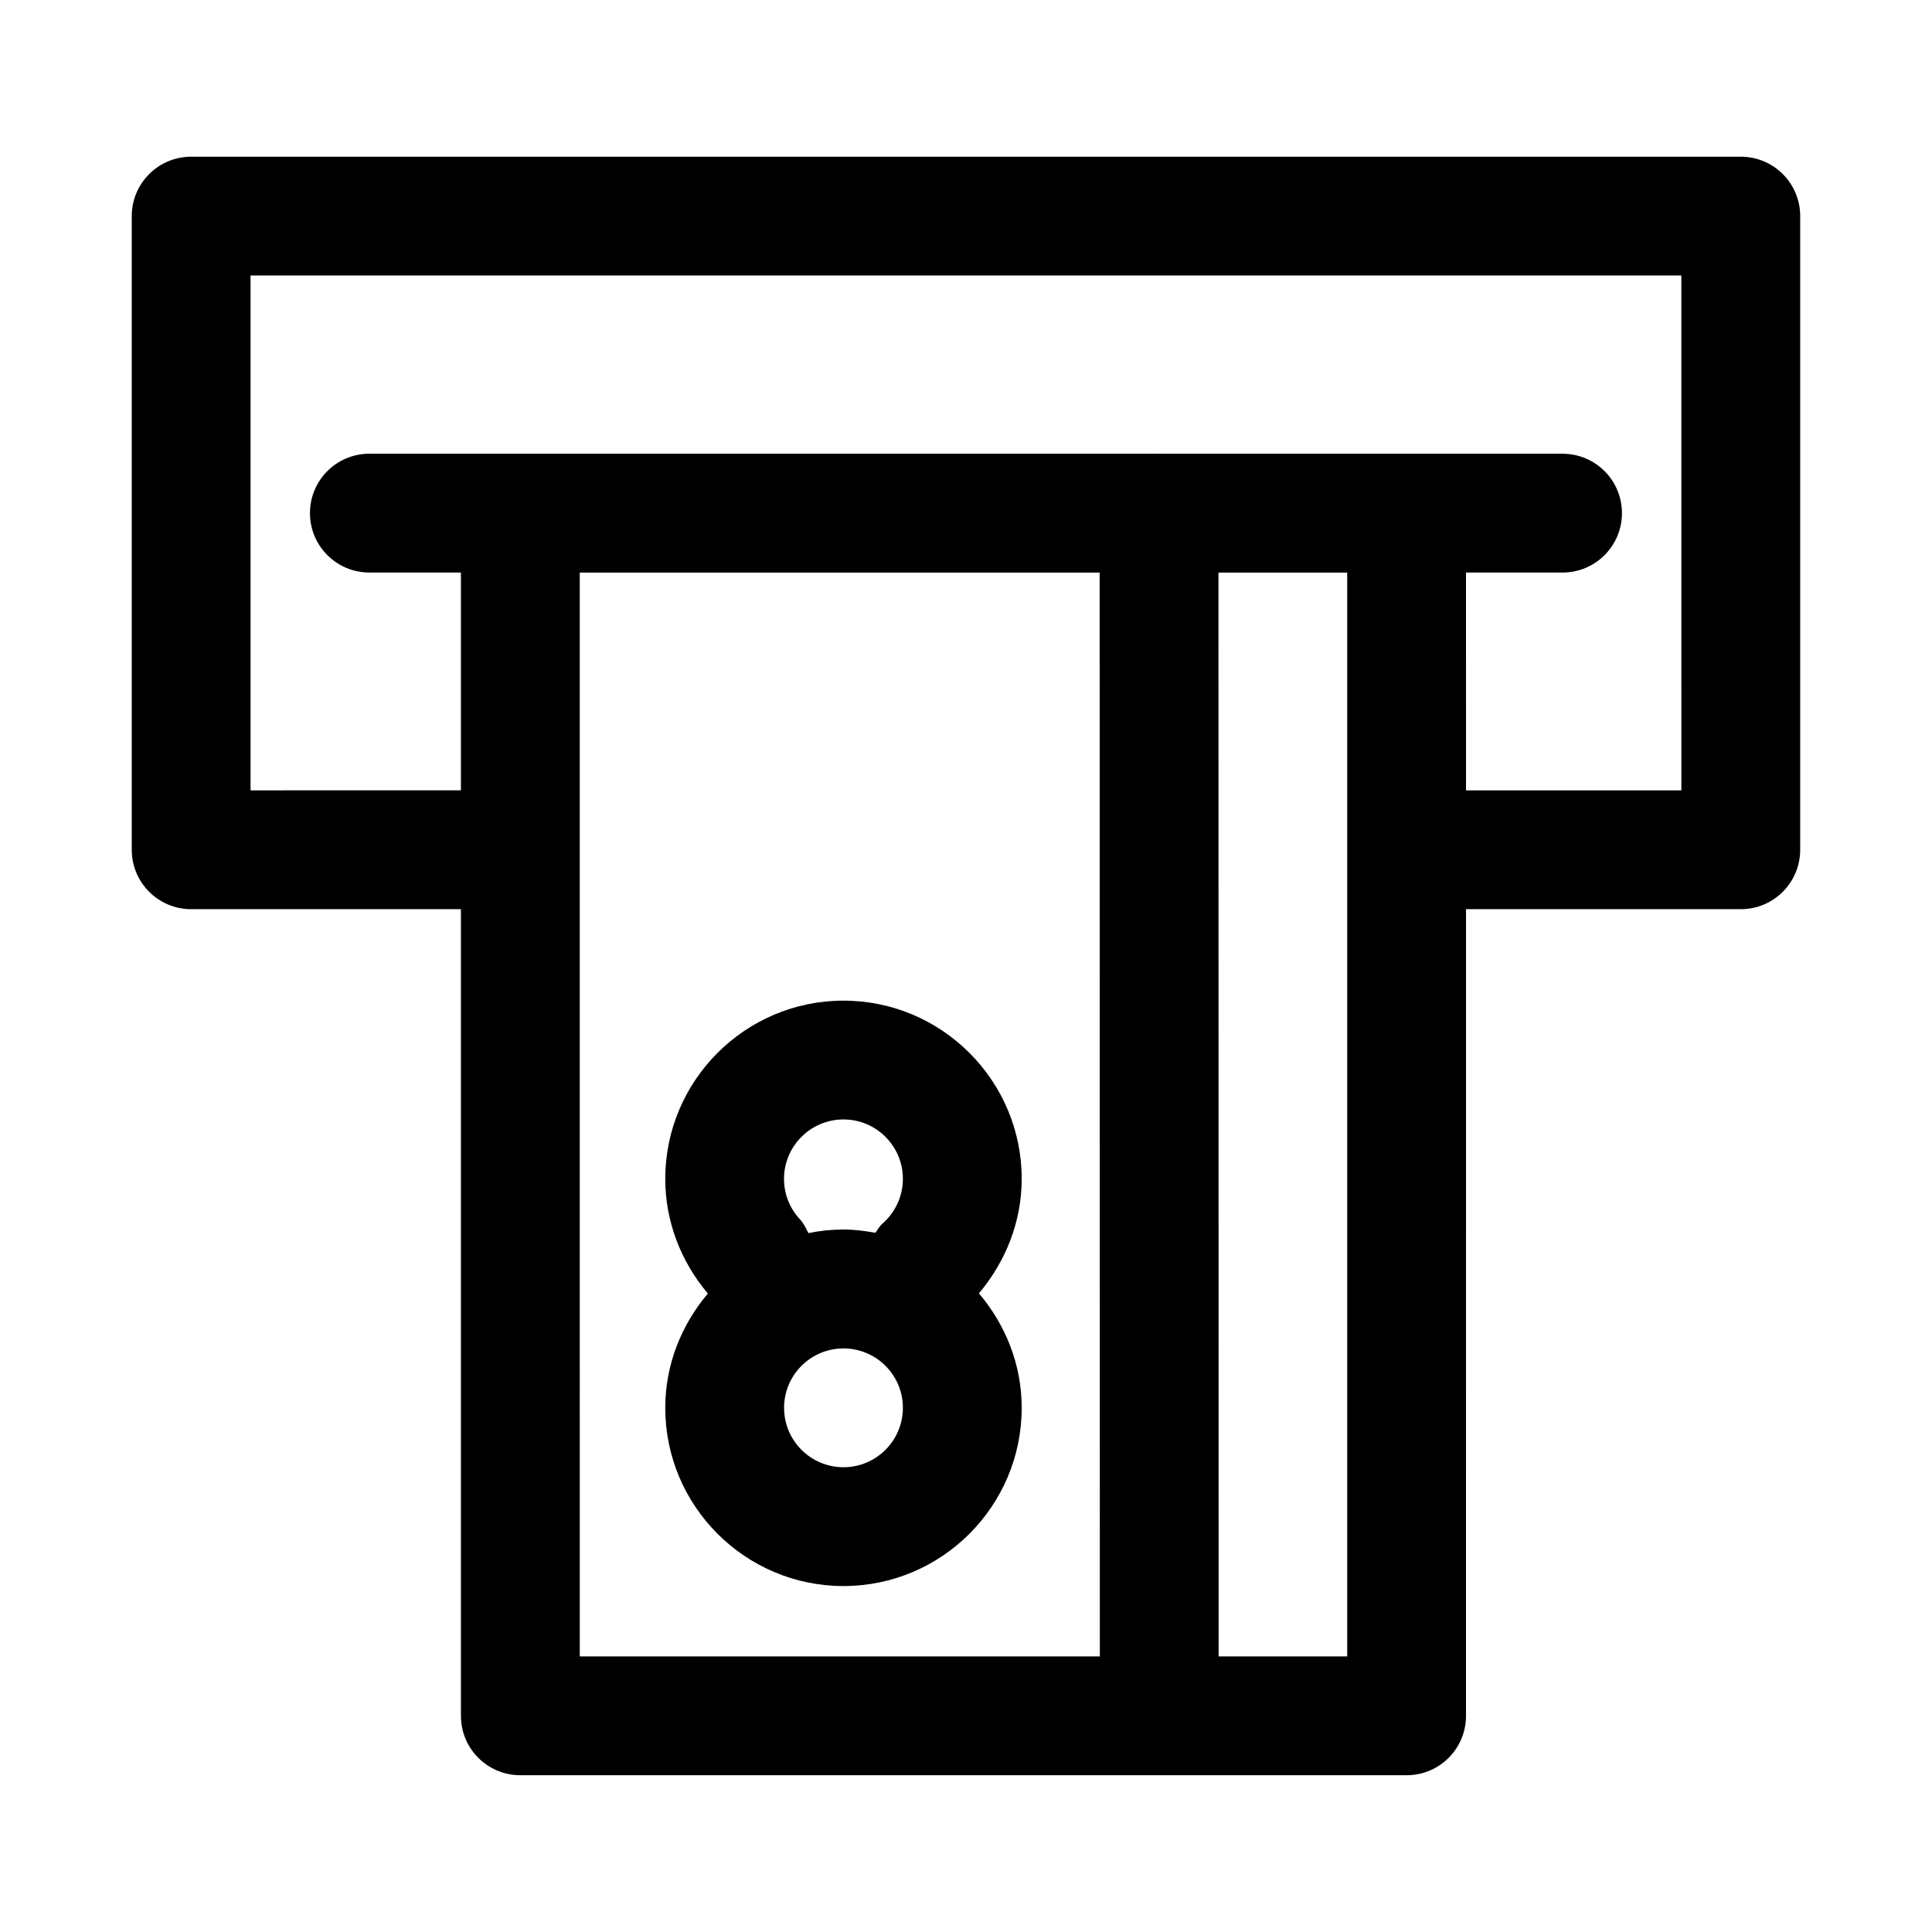 <?xml version="1.0" encoding="UTF-8"?>
<!-- Uploaded to: ICON Repo, www.svgrepo.com, Generator: ICON Repo Mixer Tools -->
<svg fill="#000000" width="800px" height="800px" version="1.1" viewBox="144 144 512 512" xmlns="http://www.w3.org/2000/svg">
 <path d="m605.33 185.53h-410.67c-8.707 0-15.742 7.055-15.742 15.742v167.93c0 8.691 7.039 15.742 15.742 15.742h71.492v213.77c0 8.707 7.039 15.742 15.742 15.742h234.87c8.707 0 15.742-7.039 15.742-15.742l0.004-213.77h72.816c8.707 0 15.742-7.055 15.742-15.742l0.004-167.93c0-8.691-7.039-15.746-15.746-15.746zm-307.69 110.21h137.78l0.047 287.23h-137.82zm169.31 287.23-0.047-287.23h34.117v287.23zm122.63-229.52h-57.07l-0.004-57.719h25.586c8.707 0 15.742-7.055 15.742-15.742 0-8.691-7.039-15.742-15.742-15.742h-106.7c-0.078 0-0.156-0.047-0.234-0.047s-0.156 0.047-0.234 0.047l-209.04-0.004c-8.707 0-15.742 7.055-15.742 15.742 0 8.691 7.039 15.742 15.742 15.742h24.262v57.719l-55.75 0.004v-136.44h379.18zm-174.82 102.96c0-26.039-21.191-47.23-47.23-47.23-26.039 0-47.23 21.191-47.23 47.23 0 11.227 4.094 21.883 11.289 30.387-6.926 8.219-11.289 18.703-11.289 30.293 0 26.039 21.191 47.23 47.23 47.23 26.039 0 47.23-21.191 47.23-47.23 0-11.602-4.359-22.105-11.336-30.34 7.148-8.473 11.336-19.098 11.336-30.34zm-47.23-15.746c8.691 0 15.742 7.055 15.742 15.742 0 4.566-1.984 8.879-5.434 11.887-0.805 0.691-1.227 1.605-1.859 2.41-2.754-0.504-5.574-0.867-8.453-0.867-3.18 0-6.266 0.332-9.289 0.945-0.645-1.258-1.227-2.566-2.25-3.652-2.723-2.93-4.219-6.723-4.219-10.723 0.016-8.688 7.07-15.742 15.762-15.742zm0 92.168c-8.691 0-15.742-7.055-15.742-15.742 0-8.691 7.055-15.742 15.742-15.742 8.691 0 15.742 7.055 15.742 15.742s-7.066 15.742-15.742 15.742z"/>
</svg>
